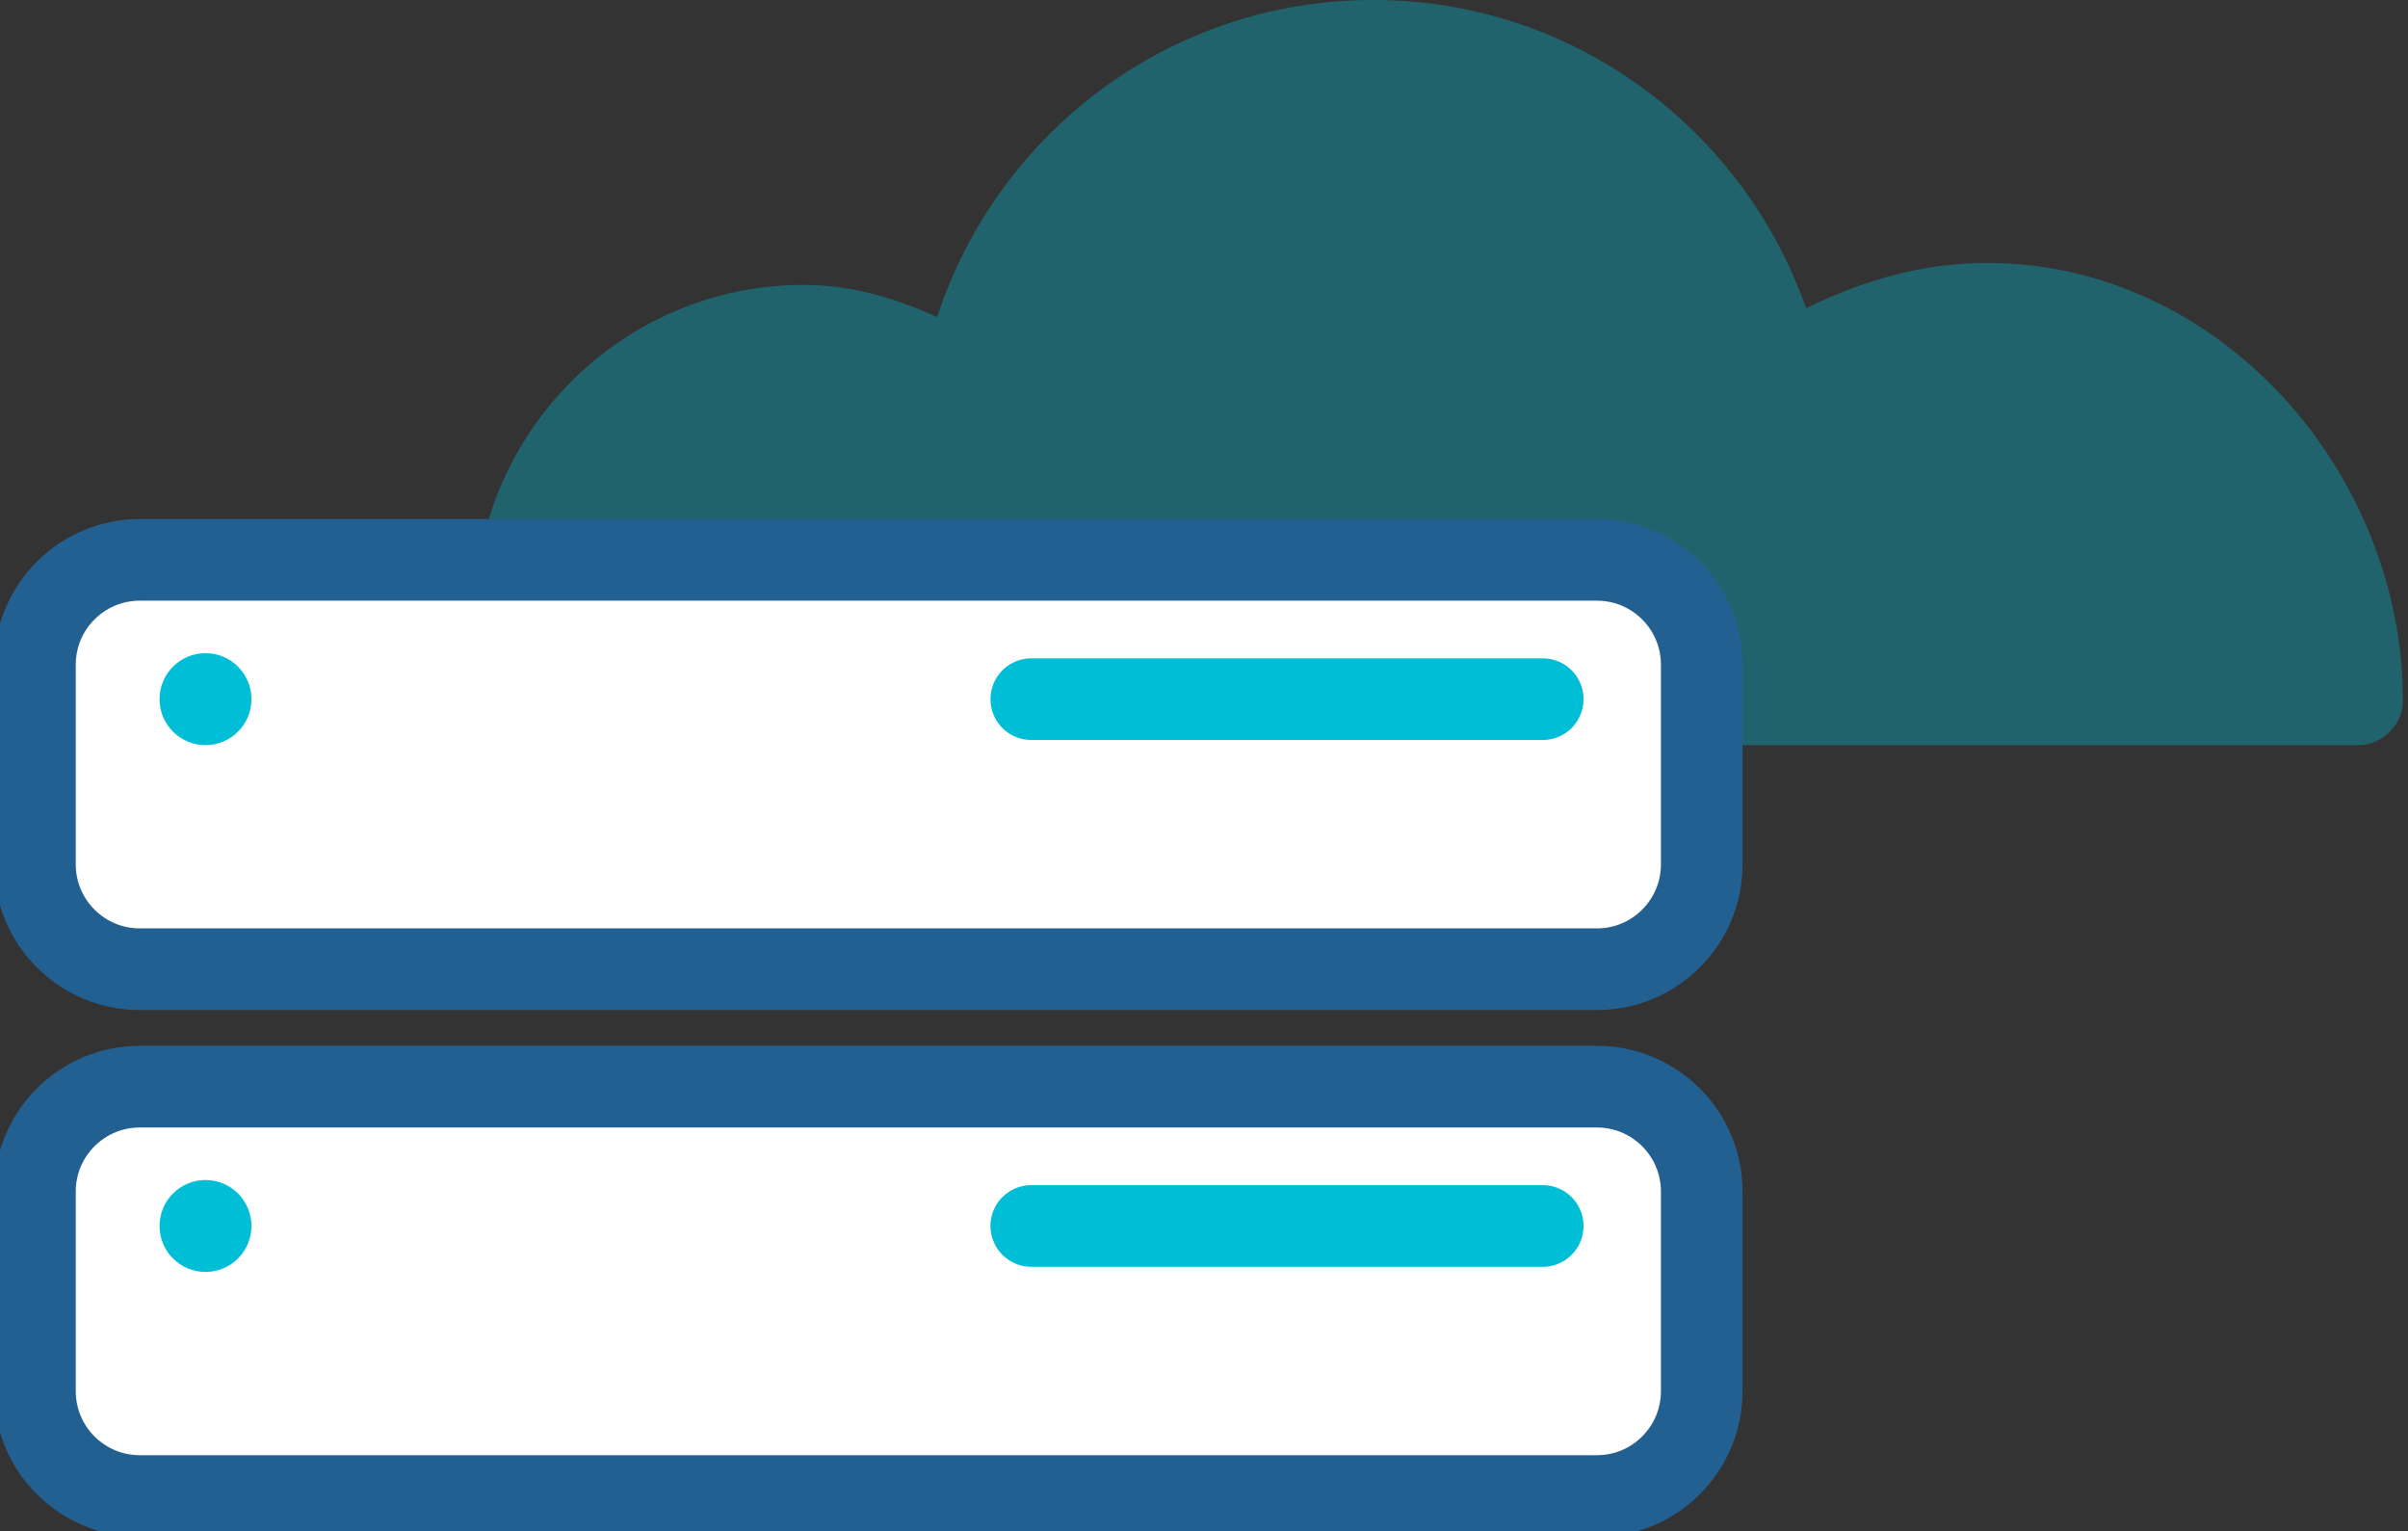 <svg xmlns="http://www.w3.org/2000/svg" width="118" height="75" viewBox="0 0 118 75" fill="none"><rect x="0" y="0" width="118" height="75" fill="#333333" stroke="none"/><g clip-path="url(#clip0_10313_144739)"><g opacity="0.35"><path d="M67.294 0C57.31 0 48.875 6.508 45.921 15.533C43.901 14.616 41.743 13.957 39.38 13.957C30.509 13.957 23.273 21.192 23.273 30.063C23.273 31.331 23.35 33.309 23.71 34.824C23.924 35.766 24.832 36.494 25.791 36.502H115.604C116.726 36.502 117.753 35.483 117.753 34.353C117.753 23.11 108.745 12.878 97.357 12.878C94.163 12.878 91.209 13.777 88.503 15.096C85.412 6.311 77.106 0 67.294 0Z" fill="#00BED6"></path></g><path d="M78.254 27.426H6.85C4.013 27.426 1.712 29.726 1.712 32.564V42.342C1.712 45.179 4.013 47.48 6.85 47.48H78.254C81.091 47.48 83.391 45.179 83.391 42.342V32.564C83.391 29.726 81.091 27.426 78.254 27.426Z" fill="white" stroke="#236092" stroke-width="4" stroke-miterlimit="10"></path><path d="M10.07 36.502C11.313 36.502 12.322 35.494 12.322 34.251C12.322 33.007 11.313 31.998 10.07 31.998C8.826 31.998 7.818 33.007 7.818 34.251C7.818 35.494 8.826 36.502 10.07 36.502Z" fill="#00BED6"></path><path d="M50.536 34.251H75.599" stroke="#00BED6" stroke-width="4" stroke-linecap="round" stroke-linejoin="round"></path><path d="M78.254 53.234H6.85C4.013 53.234 1.712 55.534 1.712 58.371V68.15C1.712 70.987 4.013 73.287 6.85 73.287H78.254C81.091 73.287 83.391 70.987 83.391 68.15V58.371C83.391 55.534 81.091 53.234 78.254 53.234Z" fill="white" stroke="#236092" stroke-width="4" stroke-miterlimit="10"></path><path d="M10.07 62.31C11.313 62.31 12.322 61.302 12.322 60.058C12.322 58.815 11.313 57.806 10.07 57.806C8.826 57.806 7.818 58.815 7.818 60.058C7.818 61.302 8.826 62.31 10.07 62.31Z" fill="#00BED6"></path><path d="M50.536 60.058H75.599" stroke="#00BED6" stroke-width="4" stroke-linecap="round" stroke-linejoin="round"></path></g><defs><clipPath id="clip0_10313_144739"><rect width="117.753" height="75" fill="white"></rect></clipPath></defs></svg>
